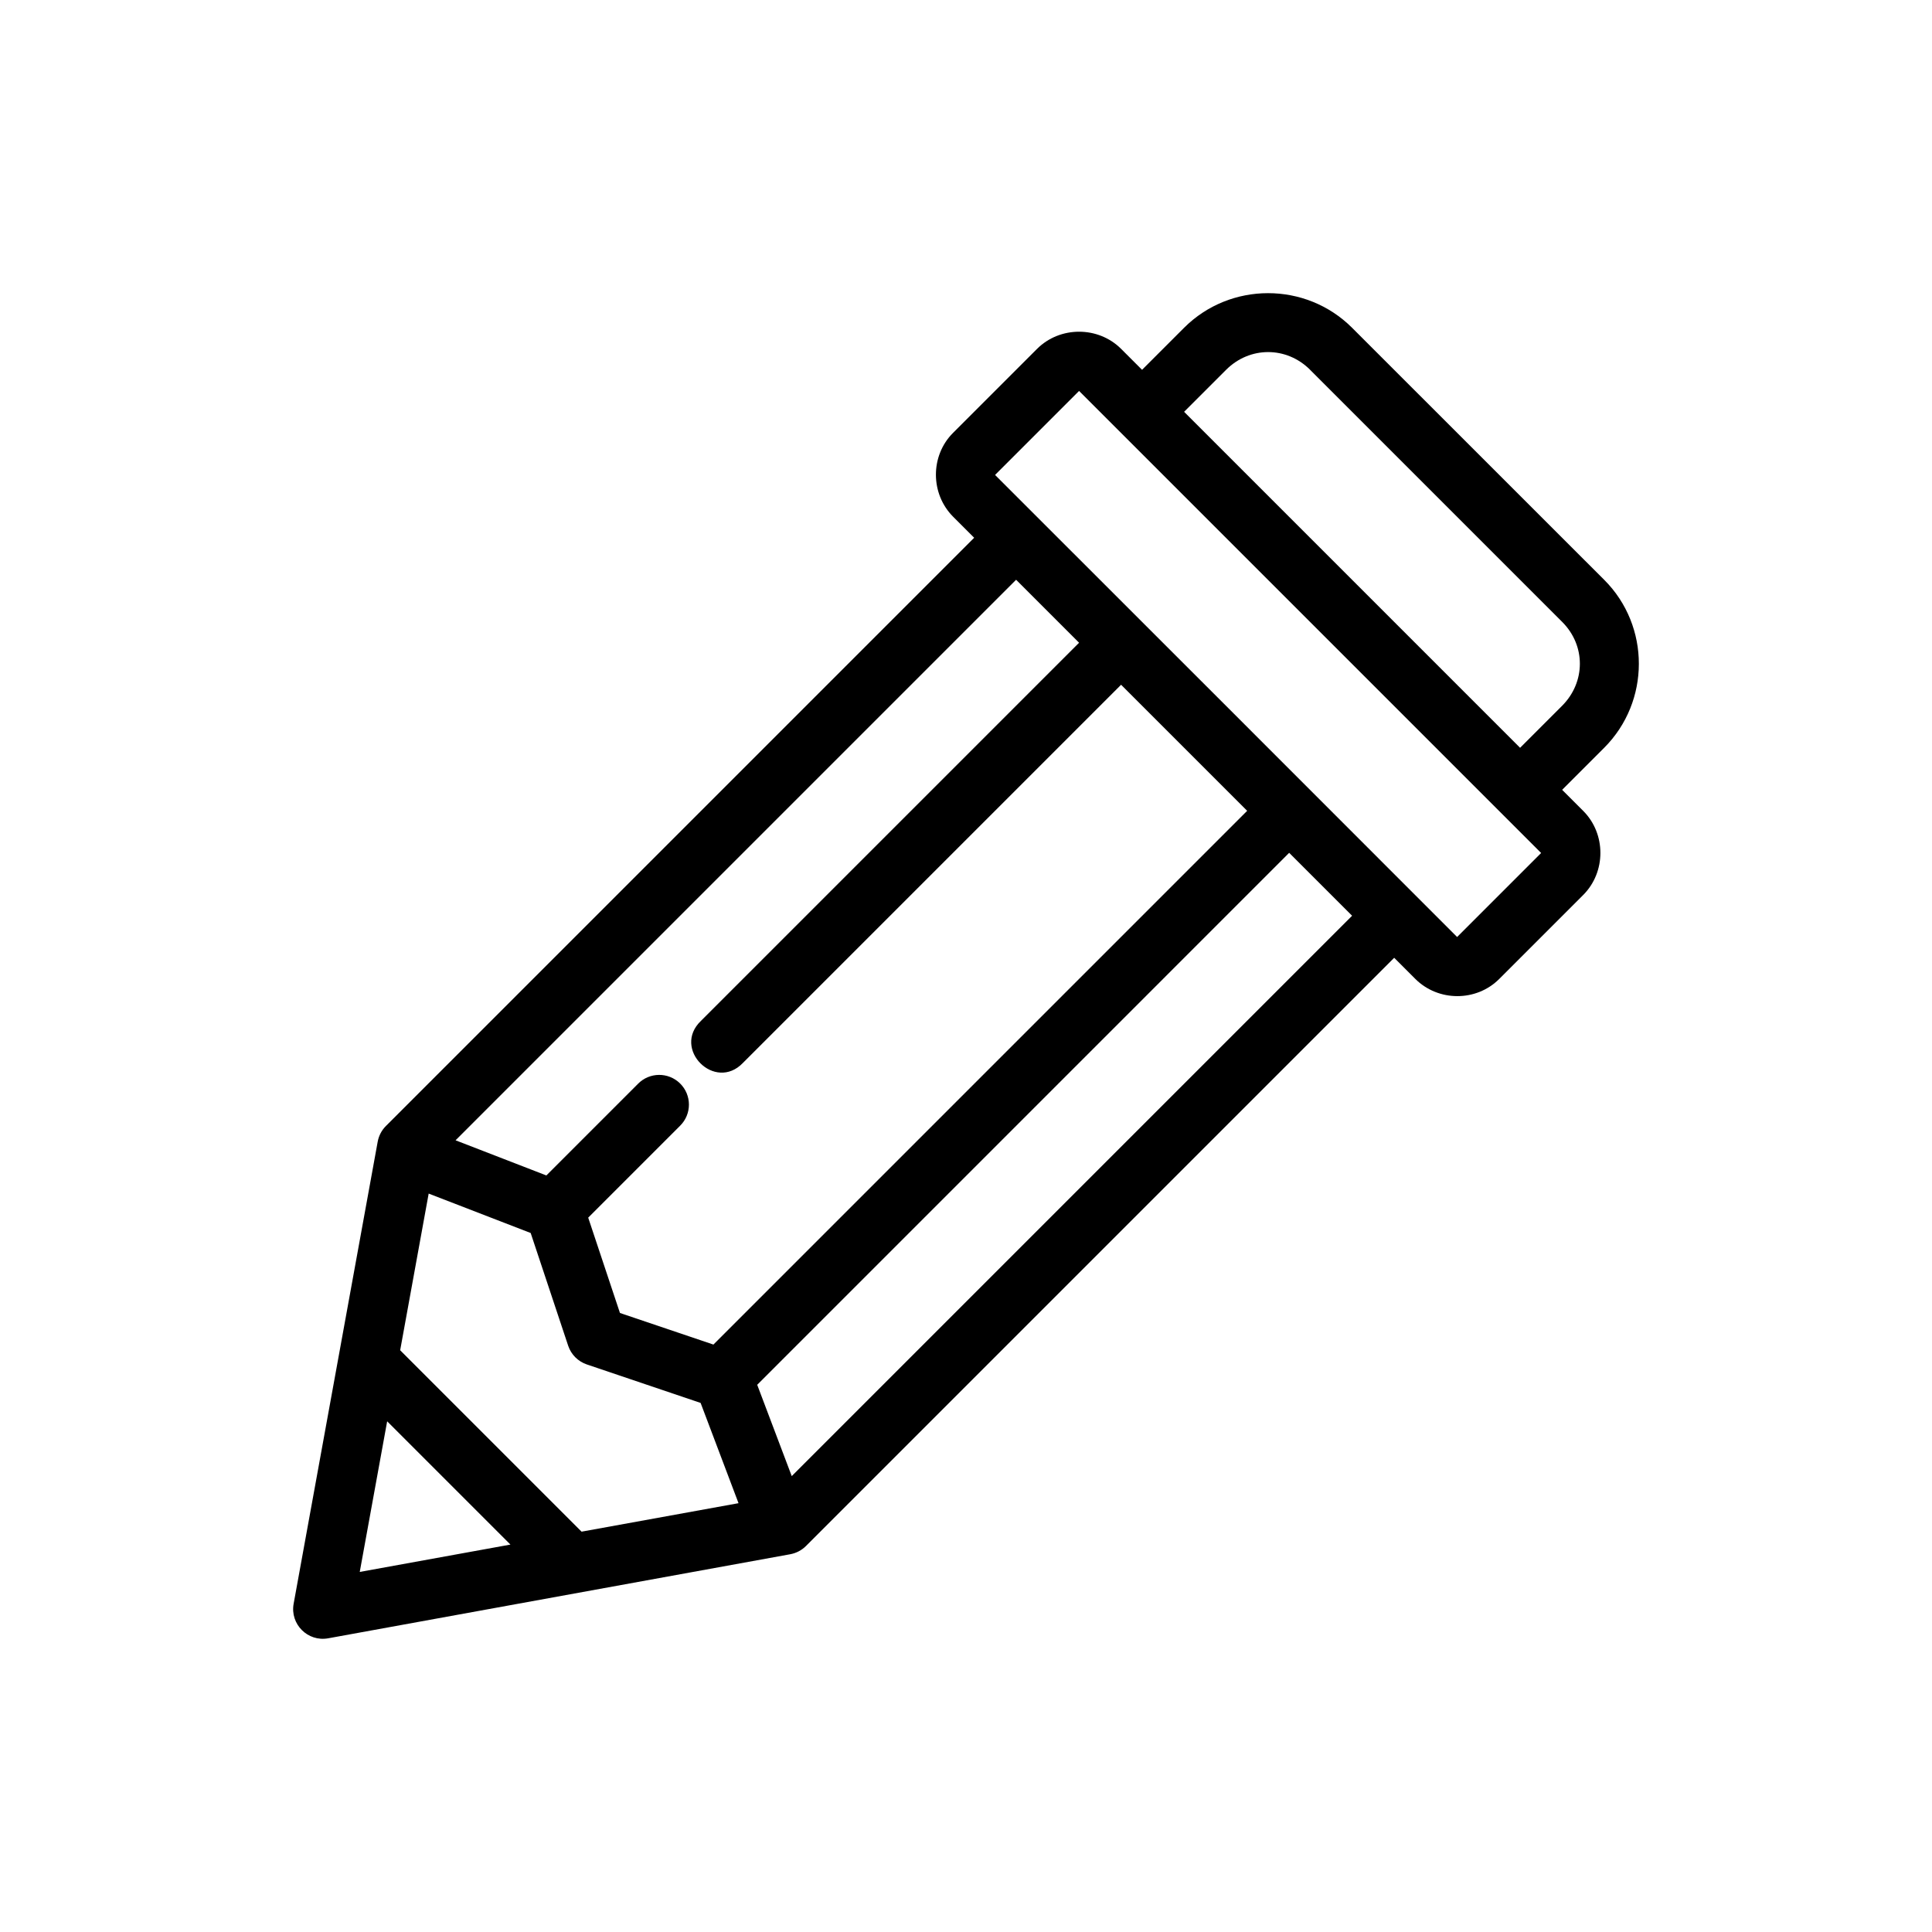 <?xml version="1.0" encoding="UTF-8"?>
<!-- The Best Svg Icon site in the world: iconSvg.co, Visit us! https://iconsvg.co -->
<svg fill="#000000" width="800px" height="800px" version="1.1" viewBox="144 144 512 512" xmlns="http://www.w3.org/2000/svg">
 <path d="m502.32 230.87c-12.238-12.238-32.293-12.238-44.531 0l-11.133 11.133-5.543-5.543c-6.07-6.07-16.215-6.07-22.289 0l-22.266 22.266c-6.07 6.07-6.027 16.172 0.059 22.242l5.543 5.543-155.89 155.89c-1.129 1.129-1.887 2.578-2.176 4.152l-22.277 122.45c-0.992 5.422 3.742 10.16 9.164 9.164l122.45-22.277c1.574-0.297 3.023-1.043 4.152-2.176l155.89-155.89 5.59 5.59c6.07 6.07 16.16 6.106 22.234 0.031l22.266-22.266c6.07-6.07 6.082-16.203 0.012-22.277l-5.59-5.59 11.133-11.133c12.238-12.238 12.27-32.258 0.031-44.5zm-11.133 11.133 66.816 66.816c6.266 6.266 6.219 15.957-0.031 22.223l-11.133 11.133-89.039-89.039 11.133-11.133c6.266-6.266 16-6.266 22.266 0zm-61.219 5.598 122.45 122.45-22.266 22.266c-40.758-40.824-81.797-81.797-122.45-122.45zm-16.688 50.043 16.688 16.688-100.21 100.21c-7.758 7.418 3.711 18.891 11.133 11.133l100.21-100.21 33.41 33.41-141.45 141.45-24.766-8.371-8.414-25.266 24.332-24.332c3.148-3.094 3.148-8.168-0.012-11.254-3.102-3.035-8.082-2.981-11.121 0.117l-24.289 24.289-24.059-9.316zm72.363 72.363 16.676 16.676-148.5 148.5-9.152-24.199zm-201.01 100.75 9.949 29.906c0.785 2.316 2.606 4.137 4.926 4.926l30.16 10.199 10.047 26.57-41.594 7.547-47.672-47.672c-0.117-0.148-0.27-0.27-0.402-0.402l7.555-41.52zm-38.031 49.902 32.668 32.668-39.934 7.25z" fill-rule="evenodd"/>
</svg>